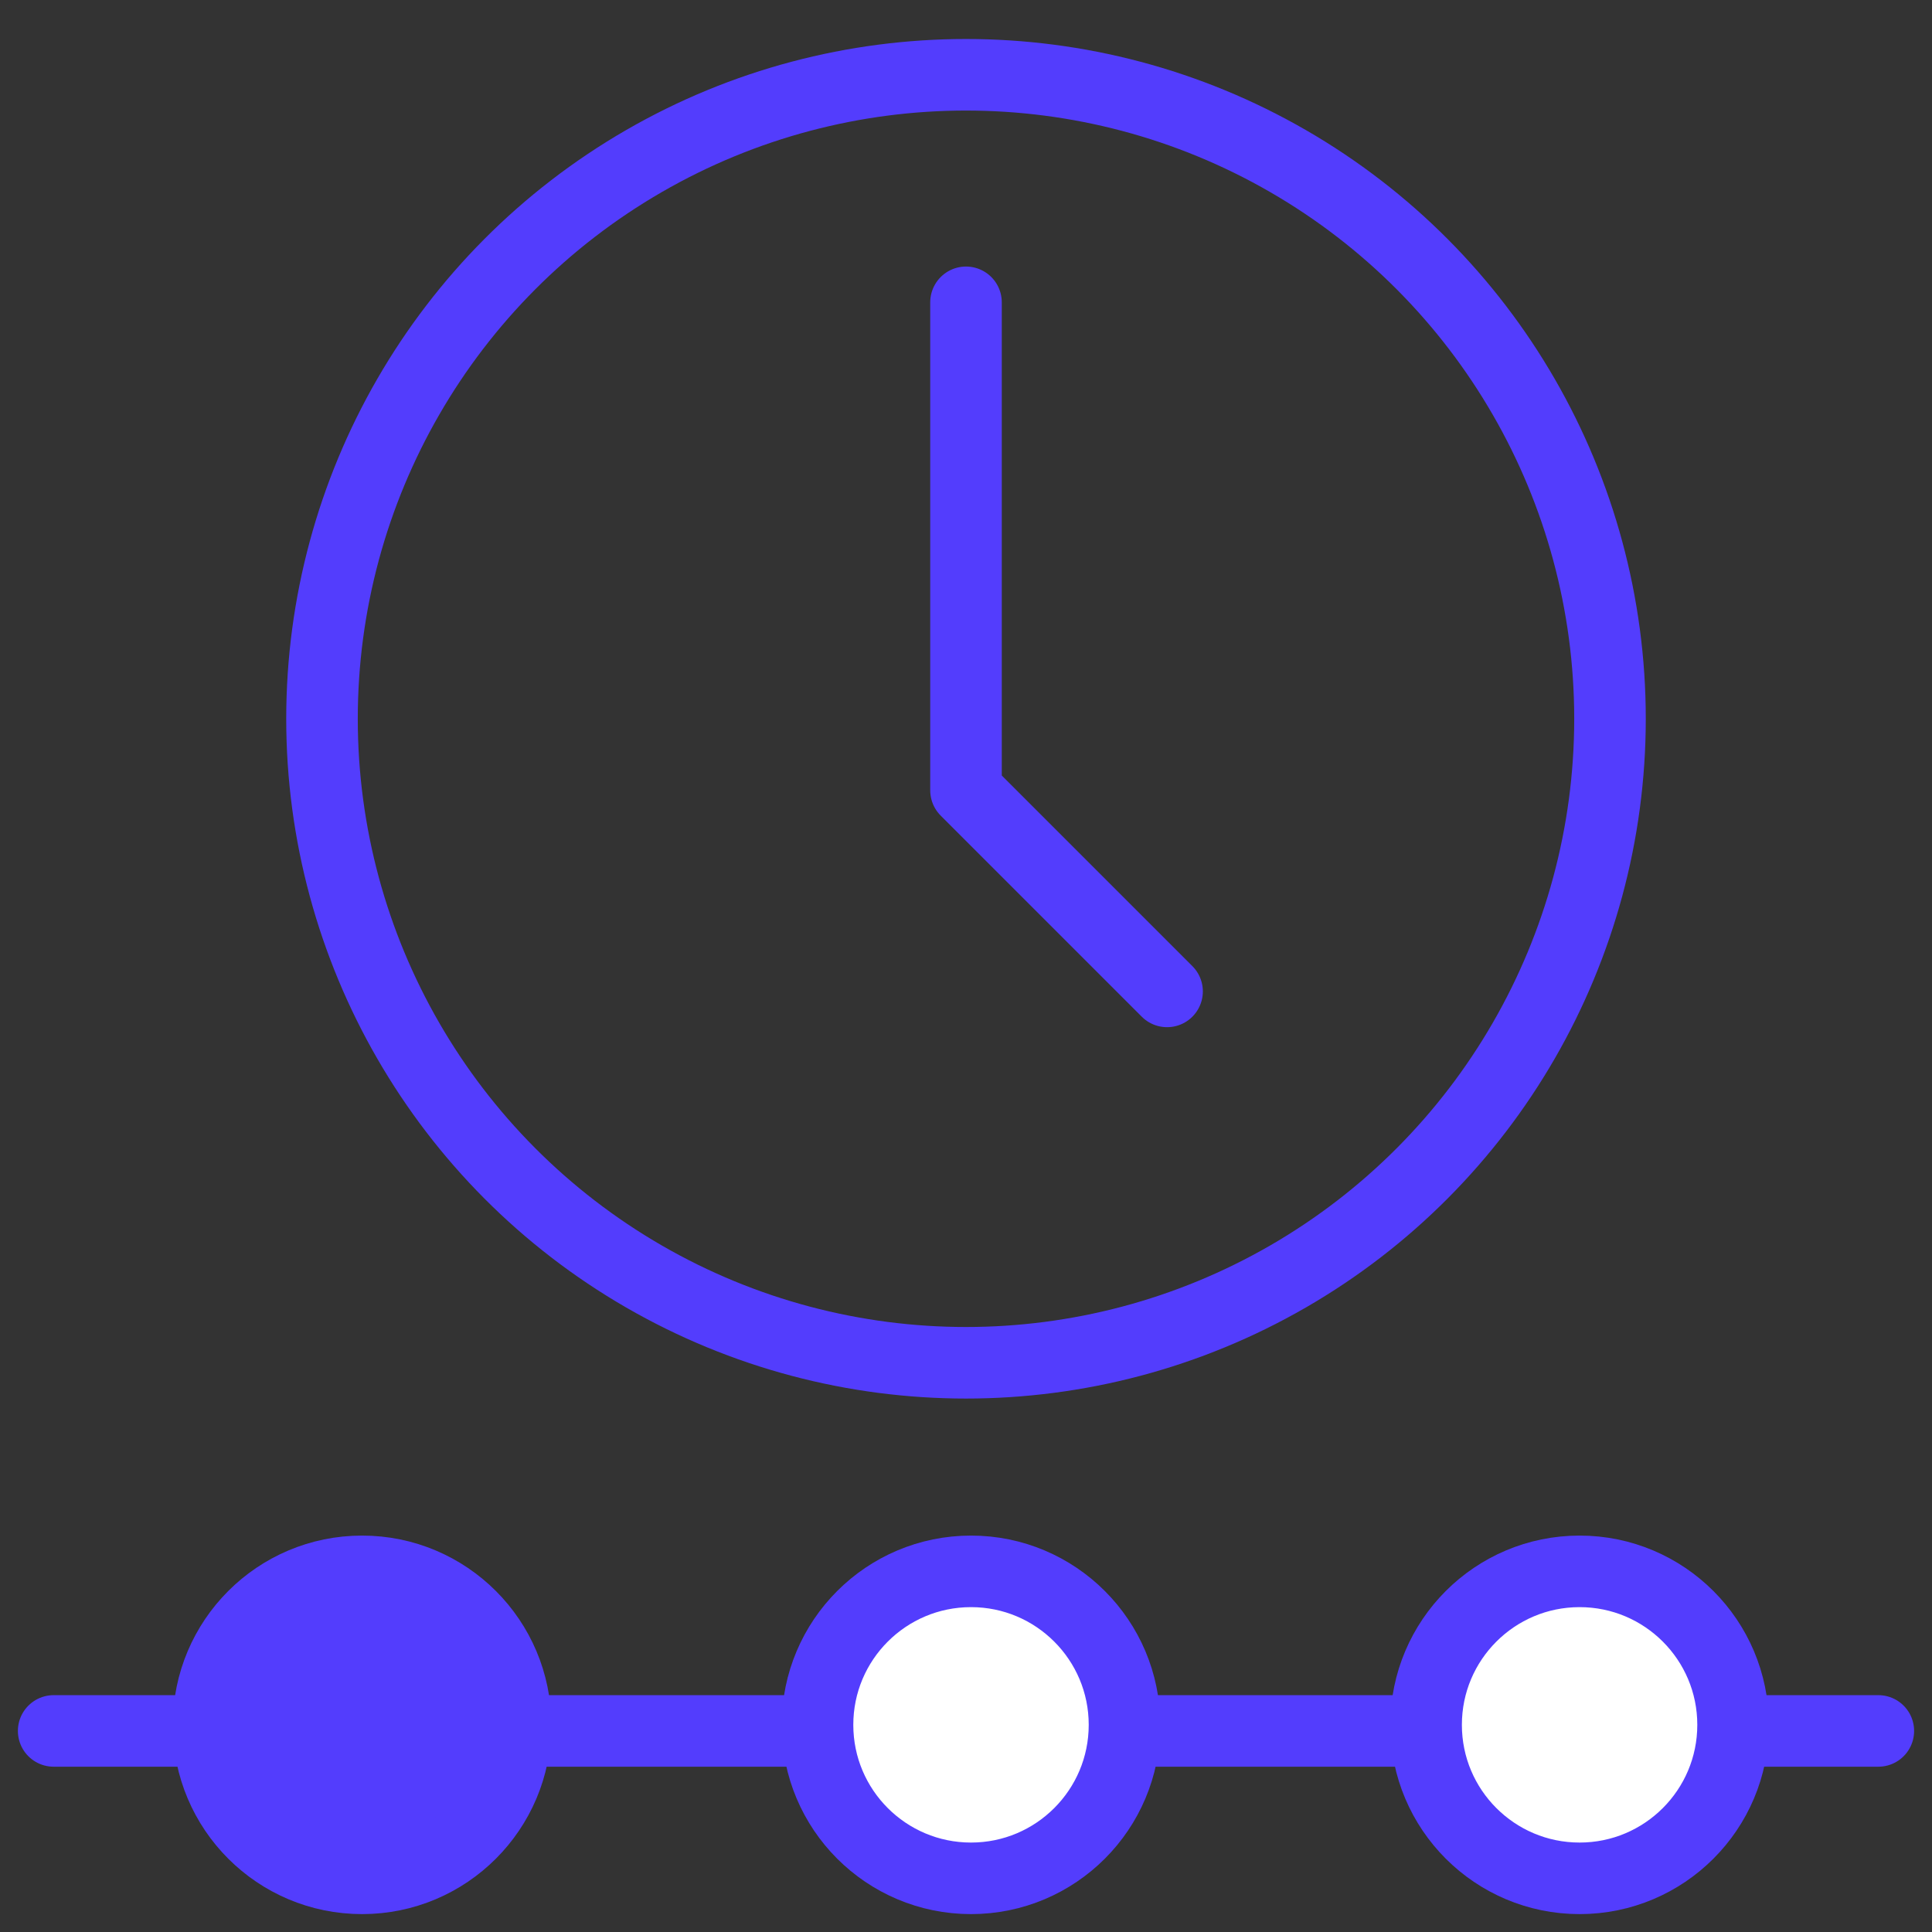 <?xml version="1.0" encoding="UTF-8"?> <svg xmlns="http://www.w3.org/2000/svg" xmlns:xlink="http://www.w3.org/1999/xlink" id="Layer_1" data-name="Layer 1" viewBox="0 0 54 54"><rect x="0" y="0" width="54" height="54" fill="#333333" stroke="none"/><defs><style> .cls-1, .cls-2, .cls-3, .cls-4 { fill: none; } .cls-2, .cls-5, .cls-3, .cls-4, .cls-6 { stroke: #533dfd; stroke-width: 2px; } .cls-2, .cls-5, .cls-3, .cls-6 { stroke-linecap: round; stroke-linejoin: round; } .cls-5 { fill: #533dfd; } .cls-3 { fill-rule: evenodd; } .cls-4 { stroke-miterlimit: 10; } .cls-7 { clip-path: url(#clippath); } .cls-6 { fill: #fff; } </style><clipPath id="clippath"><rect class="cls-1" x="-.38" y="-.38" width="54" height="54"></rect></clipPath></defs><g class="cls-7"><g><g><circle class="cls-4" cx="27" cy="20.09" r="18"></circle><polyline class="cls-3" points="27 8.45 27 22.09 32.62 27.71"></polyline></g><g><line class="cls-2" x1="1.5" y1="48.38" x2="52.5" y2="48.38"></line><circle class="cls-5" cx="10.12" cy="48.21" r="4.29"></circle><circle class="cls-6" cx="27.14" cy="48.21" r="4.29"></circle><circle class="cls-6" cx="44.15" cy="48.21" r="4.29"></circle></g></g></g></svg> 